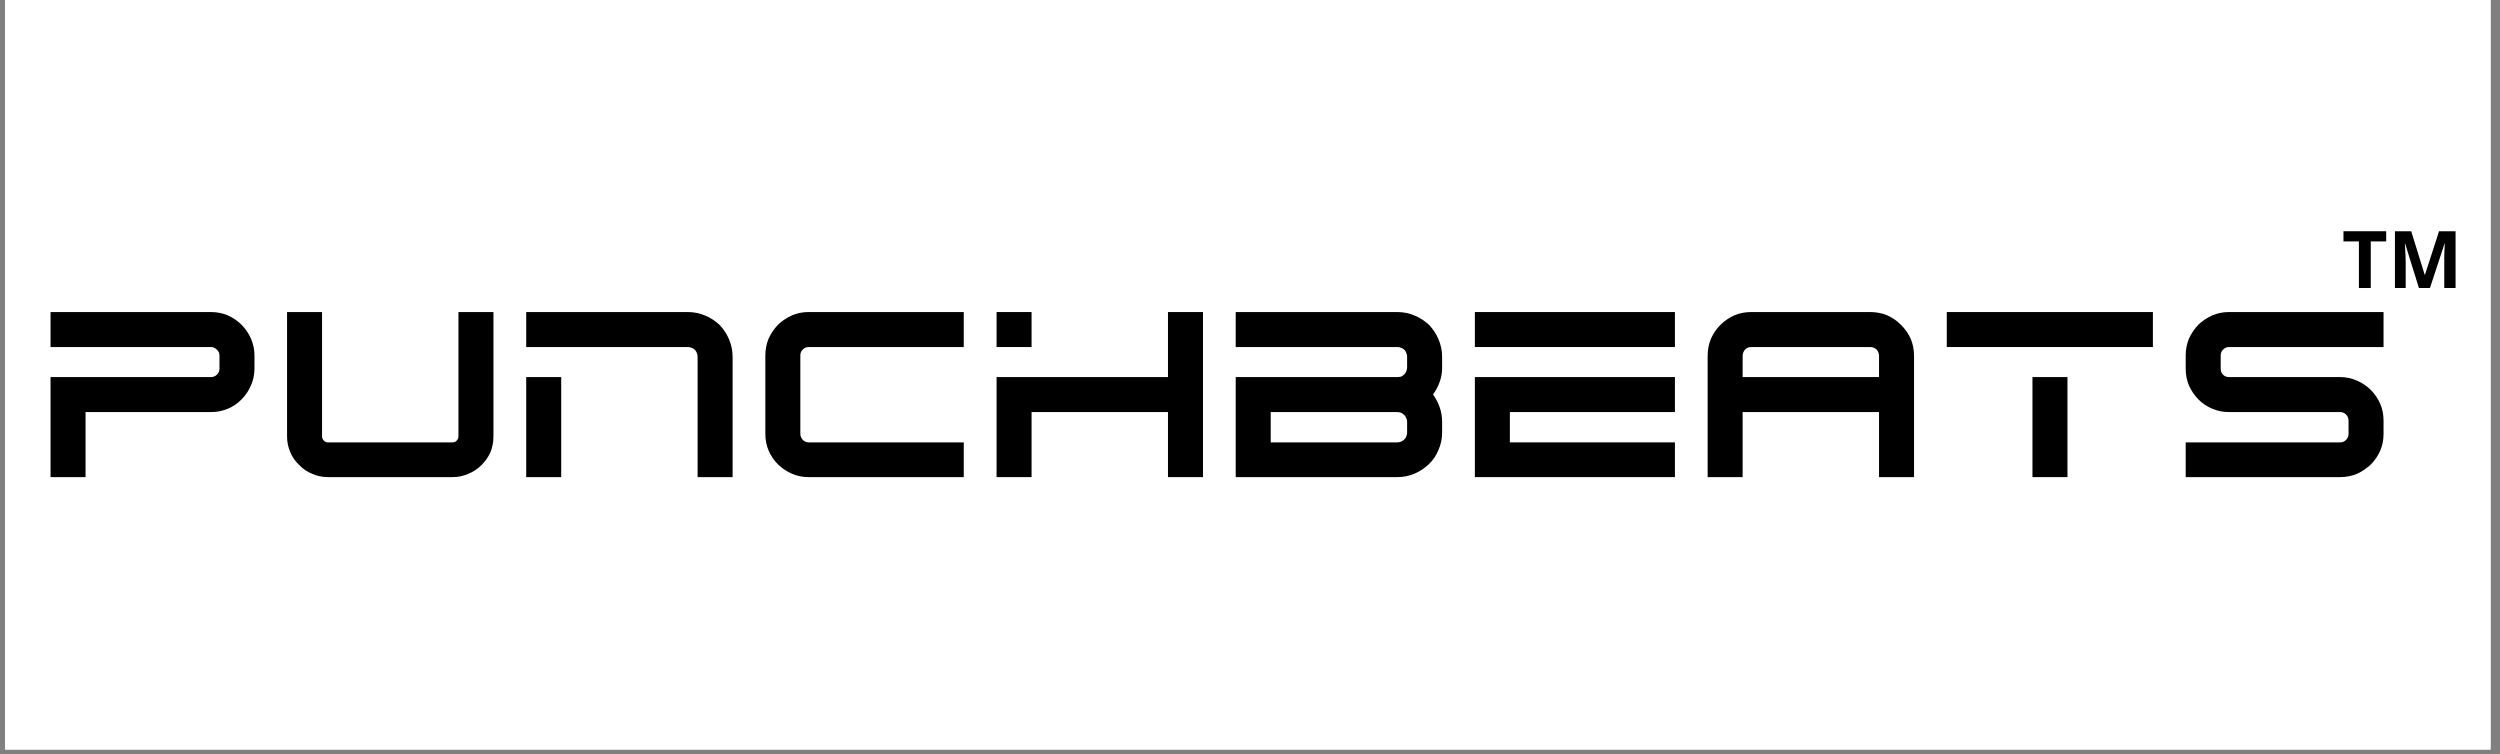 <svg version="1.0" preserveAspectRatio="xMidYMid meet" height="57" viewBox="0 0 141.75 42.75" zoomAndPan="magnify" width="189" xmlns:xlink="http://www.w3.org/1999/xlink" xmlns="http://www.w3.org/2000/svg"><rect x="0" y="0" width="141.75" height="42.75" fill="#808080" stroke="none"/><defs><g></g><clipPath id="1dd3be8fb8"><path clip-rule="nonzero" d="M 0.289 0 L 141.215 0 L 141.215 42.5 L 0.289 42.5 Z M 0.289 0"></path></clipPath></defs><g clip-path="url(#1dd3be8fb8)"><path fill-rule="nonzero" fill-opacity="1" d="M 0.289 0 L 141.215 0 L 141.215 42.5 L 0.289 42.5 Z M 0.289 0" fill="#ffffff"></path><path fill-rule="nonzero" fill-opacity="1" d="M 0.289 0 L 141.215 0 L 141.215 42.5 L 0.289 42.5 Z M 0.289 0" fill="#ffffff"></path></g><g fill-opacity="1" fill="#000000"><g transform="translate(1.928, 27.052)"><g><path d="M 12.5 -6.141 C 12.5 -5.805 12.43 -5.488 12.297 -5.188 C 12.172 -4.895 11.992 -4.633 11.766 -4.406 C 11.547 -4.176 11.285 -4 10.984 -3.875 C 10.691 -3.75 10.375 -3.688 10.031 -3.688 L 2.922 -3.688 L 2.922 0 L 0.938 0 L 0.938 -5.672 L 10.031 -5.672 C 10.156 -5.672 10.266 -5.711 10.359 -5.797 C 10.461 -5.891 10.516 -6.004 10.516 -6.141 L 10.516 -6.906 C 10.516 -7.039 10.461 -7.148 10.359 -7.234 C 10.266 -7.328 10.156 -7.375 10.031 -7.375 L 0.938 -7.375 L 0.938 -9.359 L 10.031 -9.359 C 10.375 -9.359 10.691 -9.297 10.984 -9.172 C 11.285 -9.035 11.547 -8.859 11.766 -8.641 C 11.992 -8.41 12.172 -8.148 12.297 -7.859 C 12.43 -7.555 12.5 -7.238 12.5 -6.906 Z M 12.5 -6.141"></path></g></g></g><g fill-opacity="1" fill="#000000"><g transform="translate(15.338, 27.052)"><g><path d="M 12.641 -2.312 C 12.641 -1.988 12.582 -1.688 12.469 -1.406 C 12.344 -1.133 12.176 -0.895 11.969 -0.688 C 11.75 -0.469 11.5 -0.301 11.219 -0.188 C 10.938 -0.062 10.641 0 10.328 0 L 3.25 0 C 2.938 0 2.641 -0.062 2.359 -0.188 C 2.078 -0.301 1.832 -0.469 1.625 -0.688 C 1.406 -0.895 1.238 -1.133 1.125 -1.406 C 1 -1.688 0.938 -1.988 0.938 -2.312 L 0.938 -9.359 L 2.922 -9.359 L 2.922 -2.312 C 2.922 -2.219 2.953 -2.141 3.016 -2.078 C 3.078 -2.004 3.156 -1.969 3.25 -1.969 L 10.328 -1.969 C 10.422 -1.969 10.5 -2.004 10.562 -2.078 C 10.625 -2.141 10.656 -2.219 10.656 -2.312 L 10.656 -9.359 L 12.641 -9.359 Z M 12.641 -2.312"></path></g></g></g><g fill-opacity="1" fill="#000000"><g transform="translate(28.898, 27.052)"><g><path d="M 12.641 0 L 10.656 0 L 10.656 -6.828 C 10.656 -6.898 10.641 -6.973 10.609 -7.047 C 10.586 -7.109 10.551 -7.164 10.5 -7.219 C 10.445 -7.27 10.391 -7.305 10.328 -7.328 C 10.254 -7.359 10.18 -7.375 10.109 -7.375 L 0.938 -7.375 L 0.938 -9.359 L 10.109 -9.359 C 10.453 -9.359 10.781 -9.289 11.094 -9.156 C 11.395 -9.031 11.664 -8.852 11.906 -8.625 C 12.133 -8.383 12.312 -8.113 12.438 -7.812 C 12.57 -7.5 12.641 -7.172 12.641 -6.828 Z M 2.922 0 L 0.938 0 L 0.938 -5.672 L 2.922 -5.672 Z M 2.922 0"></path></g></g></g><g fill-opacity="1" fill="#000000"><g transform="translate(42.457, 27.052)"><g><path d="M 12.188 0 L 3.391 0 C 3.055 0 2.742 -0.062 2.453 -0.188 C 2.148 -0.32 1.883 -0.5 1.656 -0.719 C 1.438 -0.938 1.258 -1.195 1.125 -1.5 C 1 -1.789 0.938 -2.109 0.938 -2.453 L 0.938 -6.906 C 0.938 -7.238 1 -7.555 1.125 -7.859 C 1.258 -8.148 1.438 -8.41 1.656 -8.641 C 1.883 -8.859 2.148 -9.035 2.453 -9.172 C 2.742 -9.297 3.055 -9.359 3.391 -9.359 L 12.188 -9.359 L 12.188 -7.375 L 3.391 -7.375 C 3.266 -7.375 3.156 -7.328 3.062 -7.234 C 2.969 -7.148 2.922 -7.039 2.922 -6.906 L 2.922 -2.453 C 2.922 -2.328 2.969 -2.211 3.062 -2.109 C 3.156 -2.016 3.266 -1.969 3.391 -1.969 L 12.188 -1.969 Z M 12.188 0"></path></g></g></g><g fill-opacity="1" fill="#000000"><g transform="translate(55.568, 27.052)"><g><path d="M 2.922 -7.375 L 0.938 -7.375 L 0.938 -9.359 L 2.922 -9.359 Z M 12.641 0 L 10.656 0 L 10.656 -3.688 L 2.922 -3.688 L 2.922 0 L 0.938 0 L 0.938 -5.672 L 10.656 -5.672 L 10.656 -9.359 L 12.641 -9.359 Z M 12.641 0"></path></g></g></g><g fill-opacity="1" fill="#000000"><g transform="translate(69.127, 27.052)"><g><path d="M 12.641 -2.516 C 12.641 -2.172 12.57 -1.848 12.438 -1.547 C 12.312 -1.234 12.133 -0.969 11.906 -0.75 C 11.664 -0.52 11.395 -0.336 11.094 -0.203 C 10.781 -0.066 10.453 0 10.109 0 L 0.938 0 L 0.938 -5.672 L 10.109 -5.672 C 10.18 -5.672 10.254 -5.68 10.328 -5.703 C 10.391 -5.734 10.445 -5.773 10.5 -5.828 C 10.551 -5.879 10.586 -5.938 10.609 -6 C 10.641 -6.07 10.656 -6.145 10.656 -6.219 L 10.656 -6.828 C 10.656 -6.898 10.641 -6.973 10.609 -7.047 C 10.586 -7.109 10.551 -7.164 10.5 -7.219 C 10.445 -7.27 10.391 -7.305 10.328 -7.328 C 10.254 -7.359 10.18 -7.375 10.109 -7.375 L 0.938 -7.375 L 0.938 -9.359 L 10.109 -9.359 C 10.453 -9.359 10.781 -9.289 11.094 -9.156 C 11.395 -9.031 11.664 -8.852 11.906 -8.625 C 12.133 -8.383 12.312 -8.113 12.438 -7.812 C 12.57 -7.5 12.641 -7.172 12.641 -6.828 L 12.641 -6.219 C 12.641 -5.914 12.594 -5.641 12.5 -5.391 C 12.406 -5.129 12.281 -4.895 12.125 -4.688 C 12.281 -4.469 12.406 -4.227 12.5 -3.969 C 12.594 -3.707 12.641 -3.43 12.641 -3.141 Z M 10.656 -3.141 C 10.656 -3.211 10.641 -3.281 10.609 -3.344 C 10.586 -3.406 10.551 -3.461 10.5 -3.516 C 10.445 -3.566 10.391 -3.609 10.328 -3.641 C 10.254 -3.672 10.18 -3.688 10.109 -3.688 L 2.922 -3.688 L 2.922 -1.969 L 10.109 -1.969 C 10.18 -1.969 10.254 -1.984 10.328 -2.016 C 10.391 -2.047 10.445 -2.086 10.5 -2.141 C 10.551 -2.18 10.586 -2.238 10.609 -2.312 C 10.641 -2.375 10.656 -2.441 10.656 -2.516 Z M 10.656 -3.141"></path></g></g></g><g fill-opacity="1" fill="#000000"><g transform="translate(82.687, 27.052)"><g><path d="M 12.281 0 L 0.938 0 L 0.938 -5.672 L 12.281 -5.672 L 12.281 -3.688 L 2.922 -3.688 L 2.922 -1.969 L 12.281 -1.969 Z M 12.281 -7.375 L 0.938 -7.375 L 0.938 -9.359 L 12.281 -9.359 Z M 12.281 -7.375"></path></g></g></g><g fill-opacity="1" fill="#000000"><g transform="translate(95.885, 27.052)"><g><path d="M 10.656 -5.672 L 10.656 -6.875 C 10.656 -7.008 10.609 -7.129 10.516 -7.234 C 10.41 -7.328 10.289 -7.375 10.156 -7.375 L 3.406 -7.375 C 3.27 -7.375 3.156 -7.328 3.062 -7.234 C 2.969 -7.129 2.922 -7.008 2.922 -6.875 L 2.922 -5.672 Z M 12.641 0 L 10.656 0 L 10.656 -3.688 L 2.922 -3.688 L 2.922 0 L 0.938 0 L 0.938 -6.875 C 0.938 -7.219 1 -7.539 1.125 -7.844 C 1.258 -8.145 1.438 -8.406 1.656 -8.625 C 1.883 -8.852 2.148 -9.035 2.453 -9.172 C 2.742 -9.297 3.062 -9.359 3.406 -9.359 L 10.156 -9.359 C 10.5 -9.359 10.82 -9.297 11.125 -9.172 C 11.426 -9.035 11.688 -8.852 11.906 -8.625 C 12.133 -8.406 12.316 -8.145 12.453 -7.844 C 12.578 -7.539 12.641 -7.219 12.641 -6.875 Z M 12.641 0"></path></g></g></g><g fill-opacity="1" fill="#000000"><g transform="translate(109.444, 27.052)"><g><path d="M 7.781 0 L 5.797 0 L 5.797 -5.672 L 7.781 -5.672 Z M 12.625 -7.375 L 0.938 -7.375 L 0.938 -9.359 L 12.625 -9.359 Z M 12.625 -7.375"></path></g></g></g><g fill-opacity="1" fill="#000000"><g transform="translate(122.991, 27.052)"><g><path d="M 12.156 -2.453 C 12.156 -2.109 12.094 -1.789 11.969 -1.5 C 11.832 -1.195 11.656 -0.938 11.438 -0.719 C 11.207 -0.5 10.945 -0.32 10.656 -0.188 C 10.352 -0.062 10.035 0 9.703 0 L 0.938 0 L 0.938 -1.969 L 9.703 -1.969 C 9.828 -1.969 9.938 -2.016 10.031 -2.109 C 10.125 -2.203 10.172 -2.316 10.172 -2.453 L 10.172 -3.203 C 10.172 -3.336 10.125 -3.453 10.031 -3.547 C 9.938 -3.641 9.828 -3.688 9.703 -3.688 L 3.391 -3.688 C 3.055 -3.688 2.742 -3.75 2.453 -3.875 C 2.148 -4 1.883 -4.176 1.656 -4.406 C 1.438 -4.633 1.258 -4.895 1.125 -5.188 C 1 -5.488 0.938 -5.805 0.938 -6.141 L 0.938 -6.906 C 0.938 -7.238 1 -7.555 1.125 -7.859 C 1.258 -8.148 1.438 -8.41 1.656 -8.641 C 1.883 -8.859 2.148 -9.035 2.453 -9.172 C 2.742 -9.297 3.055 -9.359 3.391 -9.359 L 12.156 -9.359 L 12.156 -7.375 L 3.391 -7.375 C 3.266 -7.375 3.156 -7.328 3.062 -7.234 C 2.969 -7.148 2.922 -7.039 2.922 -6.906 L 2.922 -6.141 C 2.922 -6.004 2.969 -5.891 3.062 -5.797 C 3.156 -5.711 3.266 -5.672 3.391 -5.672 L 9.703 -5.672 C 10.035 -5.672 10.352 -5.602 10.656 -5.469 C 10.945 -5.344 11.207 -5.164 11.438 -4.938 C 11.656 -4.719 11.832 -4.457 11.969 -4.156 C 12.094 -3.863 12.156 -3.547 12.156 -3.203 Z M 12.156 -2.453"></path></g></g></g><g fill-opacity="1" fill="#000000"><g transform="translate(132.781, 16.33)"><g><path d="M 1.641 0 L 0.969 0 L 0.969 -2.641 L 0.094 -2.641 L 0.094 -3.219 L 2.516 -3.219 L 2.516 -2.641 L 1.641 -2.641 Z M 1.641 0"></path></g></g><g transform="translate(135.387, 16.33)"><g><path d="M 1.766 0 L 0.984 -2.516 L 0.969 -2.516 C 1 -2.004 1.016 -1.664 1.016 -1.5 L 1.016 0 L 0.406 0 L 0.406 -3.219 L 1.328 -3.219 L 2.094 -0.75 L 2.109 -0.75 L 2.906 -3.219 L 3.844 -3.219 L 3.844 0 L 3.203 0 L 3.203 -1.516 C 3.203 -1.586 3.203 -1.672 3.203 -1.766 C 3.203 -1.859 3.211 -2.109 3.234 -2.516 L 3.219 -2.516 L 2.391 0 Z M 1.766 0"></path></g></g></g></svg>